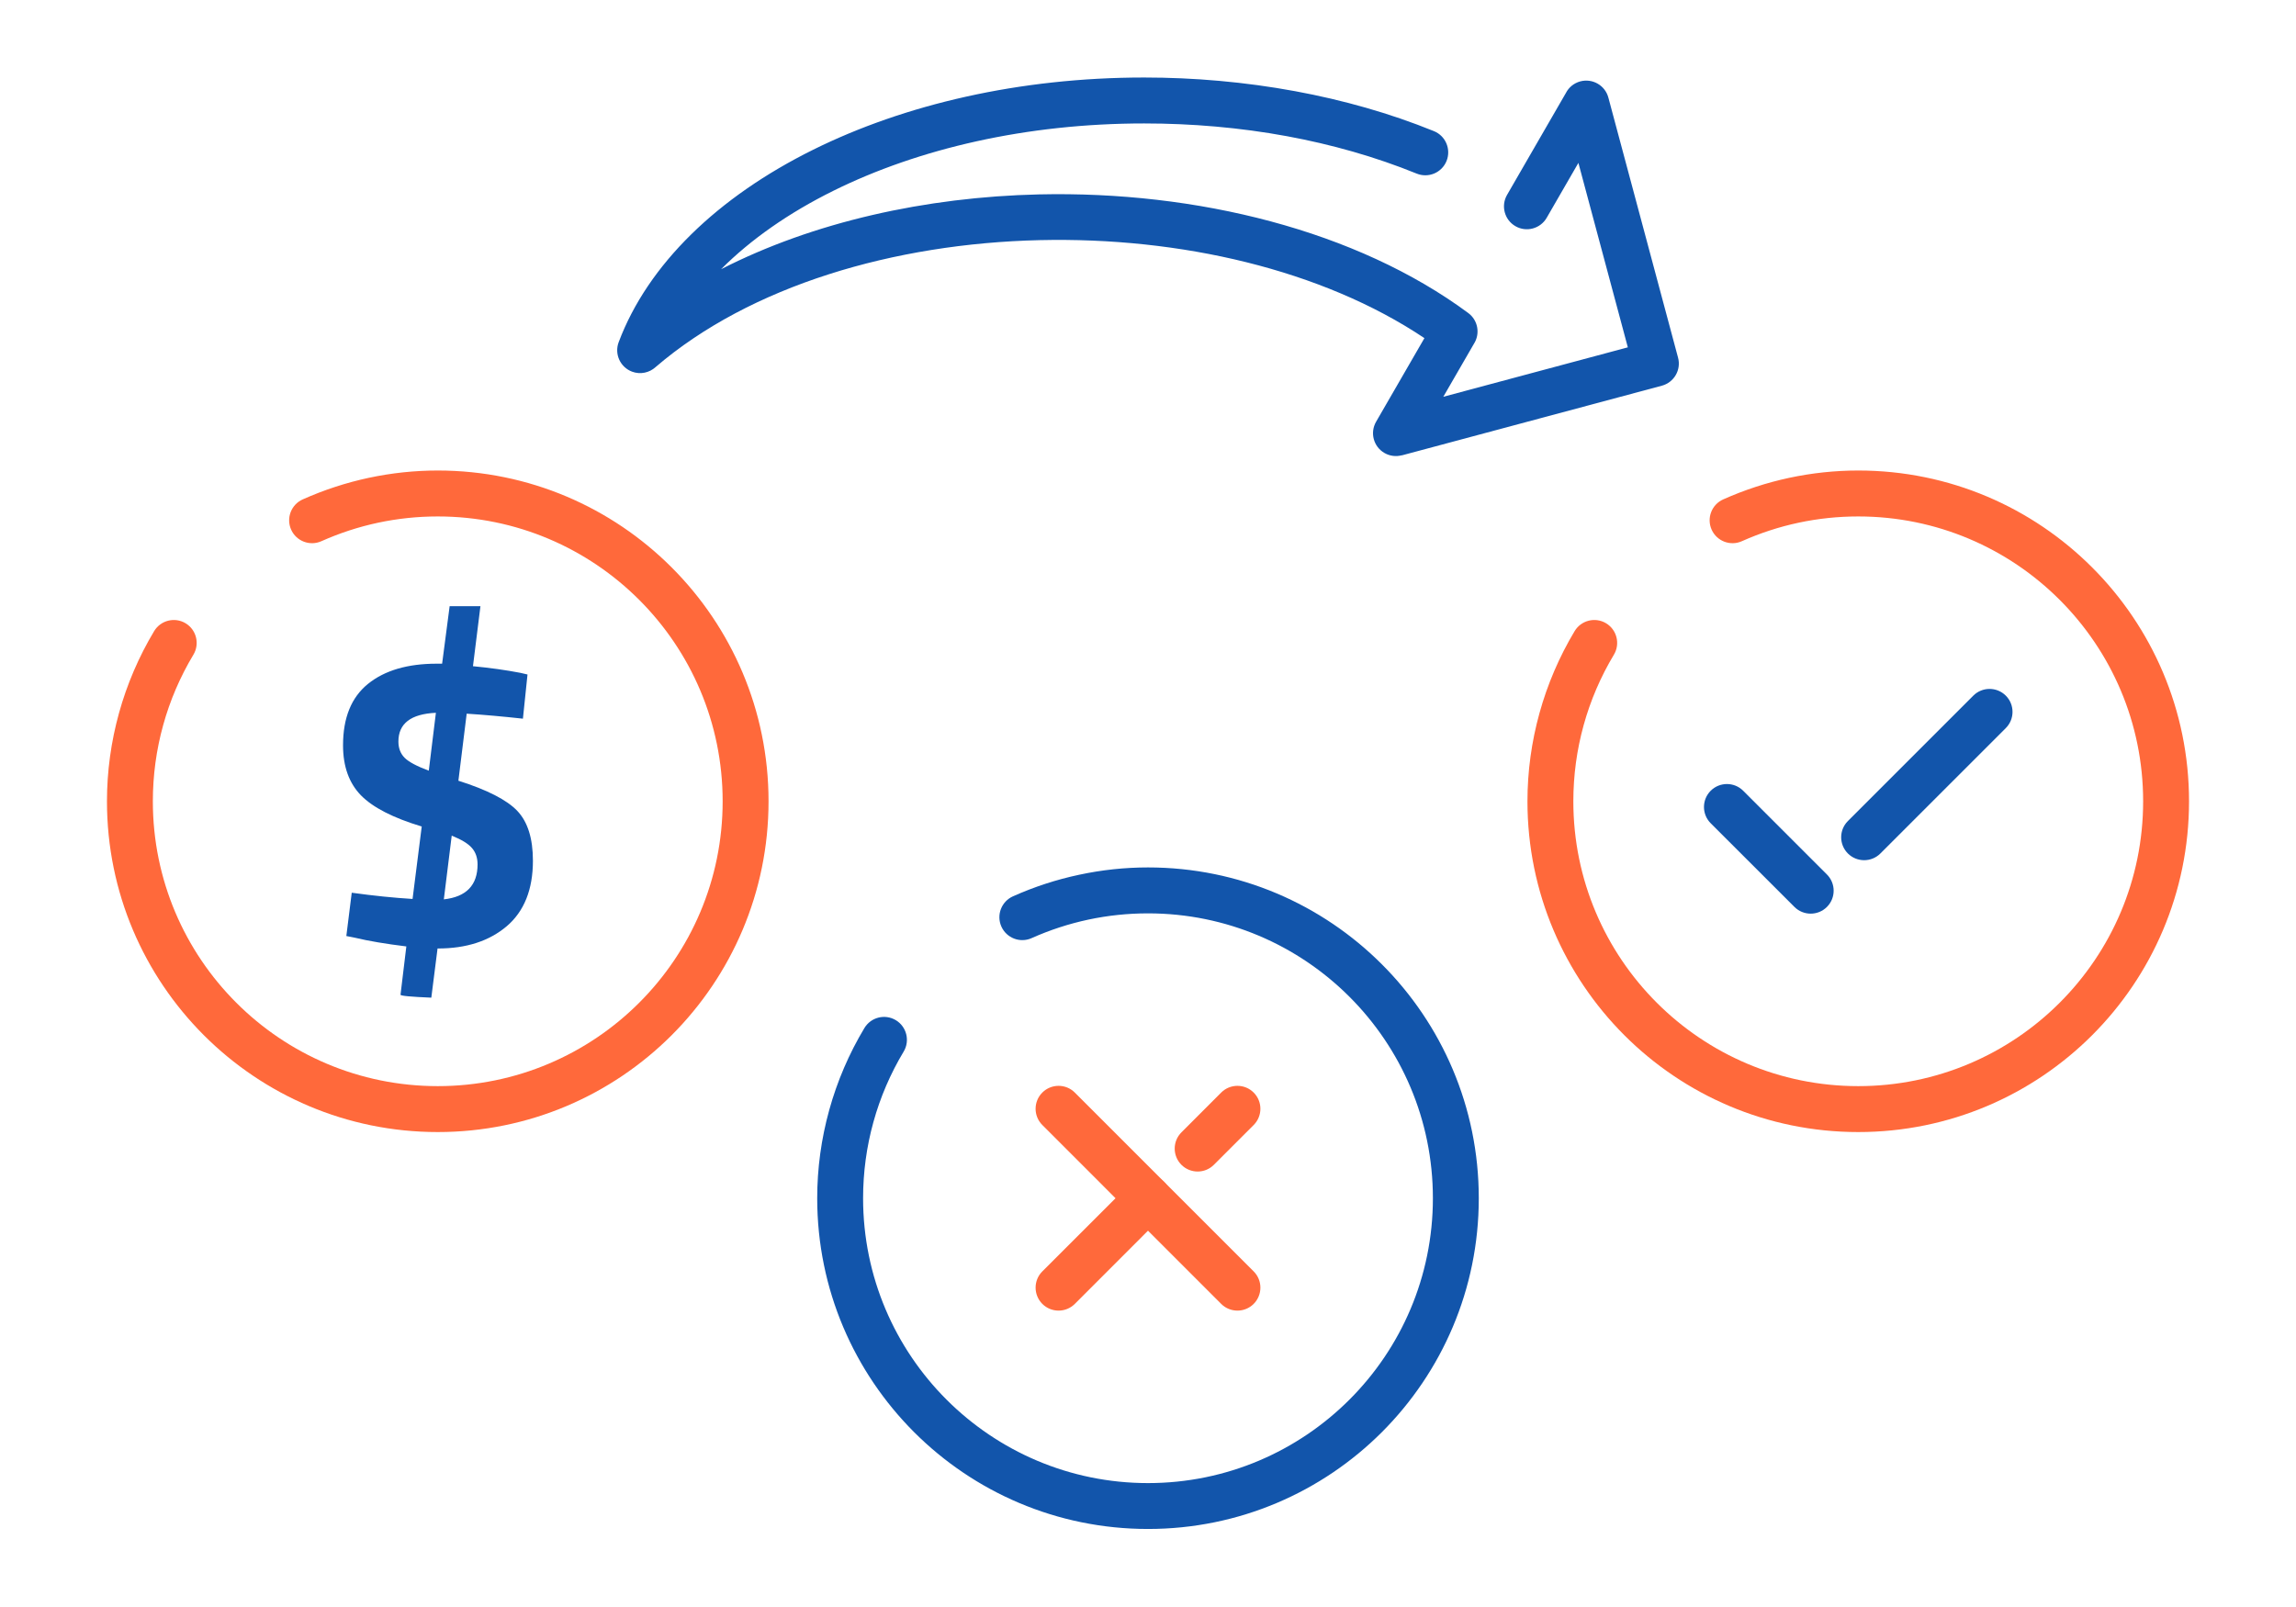 <?xml version="1.0" encoding="UTF-8"?>
<!DOCTYPE svg PUBLIC "-//W3C//DTD SVG 1.1//EN" "http://www.w3.org/Graphics/SVG/1.1/DTD/svg11.dtd">
<!-- Creator: CorelDRAW 2018 (64-Bit) -->
<svg xmlns="http://www.w3.org/2000/svg" xml:space="preserve" width="300px" height="210px" version="1.1" style="shape-rendering:geometricPrecision; text-rendering:geometricPrecision; image-rendering:optimizeQuality; fill-rule:evenodd; clip-rule:evenodd"
viewBox="0 0 4458.2 3120.7"
 xmlns:xlink="http://www.w3.org/1999/xlink">
 <defs>
  <style type="text/css">
   <![CDATA[
    .fil0 {fill:none}
    .fil2 {fill:#1255ab;fill-rule:nonzero}
    .fil1 {fill:#ff693b;fill-rule:nonzero}
   ]]>
  </style>
 </defs>
 <g id="Layer_x0020_1">
  <g id="_2407593616912">
   <rect class="fil0" width="4458.2" height="3120.7"/>
   <path class="fil1" d="M2087 2532.1c-17.4,17.4 -45.7,17.4 -63.1,0 -17.4,-17.5 -17.4,-45.7 0,-63.1l173.7 -173.6c17.4,-17.5 45.6,-17.5 63,0 17.4,17.4 17.4,45.6 0,63l-173.6 173.7zm270 -270.1c-17.4,17.4 -45.6,17.4 -63,0 -17.4,-17.4 -17.4,-45.6 0,-63l77.2 -77.3c17.4,-17.4 45.7,-17.4 63.1,0 17.4,17.4 17.4,45.6 0,63l-77.3 77.3z"/>
   <path class="fil1" d="M2023.9 2184.7c-17.4,-17.4 -17.4,-45.6 0,-63 17.4,-17.4 45.7,-17.4 63.1,0l347.3 347.3c17.4,17.4 17.4,45.6 0,63.1 -17.4,17.4 -45.7,17.4 -63.1,0l-347.3 -347.4z"/>
   <path class="fil2" d="M3321.7 1598.7c-17.4,-17.4 -17.4,-45.7 0,-63.1 17.4,-17.4 45.7,-17.4 63.1,0l162.6 162.6c17.4,17.4 17.4,45.6 0,63 -17.4,17.4 -45.7,17.4 -63.1,0l-162.6 -162.5zm329.5 58.7c-17.4,17.4 -45.7,17.4 -63.1,0 -17.4,-17.4 -17.4,-45.6 0,-63l243.5 -243.5c17.4,-17.4 45.7,-17.4 63.1,0 17.4,17.4 17.4,45.6 0,63l-243.5 243.5z"/>
   <path class="fil2" d="M2784.2 254.6c22.8,9.2 33.8,35.2 24.6,58 -9.2,22.8 -35.2,33.8 -58,24.5 -80.7,-32.8 -165.7,-56.7 -251.7,-72.6 -91.7,-16.9 -185.5,-24.8 -277.4,-24.8 -228.6,0 -438.2,48.9 -603.6,130.8 -86.2,42.7 -160.1,94.3 -218,152.3 179.6,-91.9 397.5,-140.2 617,-145.3 306.1,-7 617.3,70 833.9,230.4 18.9,14 23.5,40.2 10.9,59.8l-59.4 102.8 358.3 -96 -96 -358.2 -61.6 106.7c-12.3,21.2 -39.5,28.5 -60.7,16.2 -21.3,-12.3 -28.5,-39.5 -16.2,-60.8l114.2 -197.8c5.5,-10.8 15.4,-19.2 28,-22.6 23.8,-6.3 48.2,7.8 54.5,31.5l135.3 505c6.4,23.7 -7.7,48.1 -31.5,54.5l-504.9 135.3 0 -0.2c-11,2.9 -23,1.7 -33.6,-4.4 -21.3,-12.2 -28.6,-39.3 -16.4,-60.6l93.9 -162.5c-198.7,-133 -474.2,-196.6 -746.9,-190.3 -283.3,6.6 -561.8,88.5 -745.9,246.5 -12,11 -29.6,15 -45.8,8.9 -23,-8.7 -34.6,-34.3 -25.9,-57.3 56.9,-151.3 192.6,-282 377.5,-373.6 177.2,-87.9 400.6,-140.3 642.9,-140.3 96.1,0 195.3,8.5 293.4,26.6 92.4,17.1 183.3,42.6 269.1,77.5z"/>
   <path class="fil2" d="M1034.8 1671.3c0,56.1 -17,98.5 -50.9,127.4 -34,28.8 -78.5,43.2 -133.5,43.2l-0.8 0 -12.1 95.5c-39.9,-1.7 -59.8,-3.5 -59.8,-5.7l11.3 -93.8c-39.9,-4.9 -73.3,-10.5 -100.3,-17l-16.2 -3.2 10.5 -84.1c42.6,5.9 82,9.9 118.1,12.1l17.8 -140.7c-55.5,-16.7 -94.9,-36.9 -118.1,-60.6 -23.1,-23.8 -34.7,-56.1 -34.7,-97.1 0,-53.4 16.1,-93.1 48.5,-119.3 32.3,-26.1 76.8,-39.2 133.4,-39.2l10.5 0 14.6 -111.6 59.8 0 -14.5 116.5c33.4,3.2 64.1,7.5 92.1,12.9l13.8 3.2 -8.9 85.8c-39.4,-4.3 -75.7,-7.6 -109.2,-9.7l-16.1 130.2c56,17.7 94.2,37.3 114.4,58.6 20.2,21.3 30.3,53.5 30.3,96.6zm-261.2 -231.3c0,13 4.1,23.5 12.1,31.6 8.1,8.1 23.8,16.4 46.9,25l13.8 -112.4c-48.5,2.2 -72.8,20.8 -72.8,55.8zm153.7 238.6c0,-12.9 -3.7,-23.6 -11,-31.9 -7.2,-8.4 -20.3,-16.4 -39.2,-23.9l-15.3 123.7c43.6,-4.8 65.5,-27.5 65.5,-67.9z"/>
   <path class="fil1" d="M624 1051c-22.4,10 -48.7,-0.1 -58.7,-22.5 -10,-22.4 0.1,-48.7 22.5,-58.7 41.4,-18.5 84.4,-32.5 128.2,-41.9 44.1,-9.4 89.1,-14.2 134,-14.2 177.4,0 338,71.9 454.2,188.2 116.2,116.2 188.1,276.8 188.1,454.2 0,177.3 -71.9,337.9 -188.1,454.2 -116.2,116.2 -276.8,188.1 -454.2,188.1 -177.4,0 -338,-71.9 -454.2,-188.1 -116.2,-116.3 -188.1,-276.9 -188.1,-454.2 0,-57.9 7.9,-115.6 23.4,-171.5 15.4,-55.6 38.3,-109.1 68.2,-159 12.6,-21 39.9,-27.9 61,-15.3 21,12.6 27.9,39.9 15.3,61 -25.8,43 -45.6,89.1 -58.8,137 -13.2,47.6 -20,97.3 -20,147.8 0,152.7 61.9,291 162,391.1 100.1,100.1 238.5,162 391.2,162 152.8,0 291.1,-61.9 391.2,-162 100.1,-100.1 162,-238.4 162,-391.1 0,-152.8 -61.9,-291.1 -162,-391.2 -100.1,-100.1 -238.4,-162 -391.2,-162 -39.2,0 -77.9,4.1 -115.6,12.1 -38,8.1 -75,20.2 -110.4,36z"/>
   <path class="fil2" d="M2003.1 1821.8c-22.4,10 -48.7,-0.1 -58.7,-22.5 -10,-22.4 0.1,-48.7 22.5,-58.7 41.4,-18.5 84.4,-32.5 128.2,-41.8 44.1,-9.5 89.1,-14.3 134,-14.3 177.4,0 338,71.9 454.2,188.2 116.2,116.2 188.1,276.8 188.1,454.2 0,177.4 -71.9,337.9 -188.1,454.2 -116.2,116.2 -276.8,188.1 -454.2,188.1 -177.4,0 -338,-71.9 -454.2,-188.1 -116.2,-116.3 -188.1,-276.8 -188.1,-454.2 0,-57.9 7.9,-115.6 23.4,-171.5 15.4,-55.6 38.3,-109.1 68.2,-158.9 12.6,-21.1 39.9,-28 61,-15.4 21,12.6 27.9,39.9 15.3,61 -25.8,43 -45.6,89.1 -58.8,137 -13.2,47.6 -20,97.3 -20,147.8 0,152.7 61.9,291 162,391.1 100.1,100.1 238.5,162.1 391.2,162.1 152.8,0 291.1,-62 391.2,-162.1 100.1,-100.1 162,-238.4 162,-391.1 0,-152.8 -61.9,-291.1 -162,-391.2 -100.1,-100.1 -238.4,-162 -391.2,-162 -39.2,0 -77.9,4.1 -115.6,12.1 -38,8.1 -75,20.2 -110.4,36z"/>
   <path class="fil1" d="M3382.2 1051c-22.4,10 -48.7,-0.1 -58.7,-22.5 -10,-22.4 0.1,-48.7 22.5,-58.7 41.4,-18.5 84.4,-32.5 128.2,-41.9 44.1,-9.4 89.1,-14.2 134,-14.2 177.4,0 338,71.9 454.2,188.2 116.2,116.2 188.1,276.8 188.1,454.2 0,177.3 -71.9,337.9 -188.1,454.2 -116.2,116.2 -276.8,188.1 -454.2,188.1 -177.4,0 -338,-71.9 -454.2,-188.1 -116.2,-116.3 -188.1,-276.9 -188.1,-454.2 0,-57.9 7.9,-115.6 23.4,-171.5 15.4,-55.6 38.3,-109.1 68.2,-159 12.6,-21 39.9,-27.9 61,-15.3 21,12.6 27.9,39.9 15.3,61 -25.8,43 -45.6,89.1 -58.8,137 -13.2,47.6 -20,97.3 -20,147.8 0,152.7 61.9,291 162,391.1 100.1,100.1 238.5,162 391.2,162 152.8,0 291.1,-61.9 391.2,-162 100.1,-100.1 162,-238.4 162,-391.1 0,-152.8 -61.9,-291.1 -162,-391.2 -100.1,-100.1 -238.4,-162 -391.2,-162 -39.2,0 -77.9,4.1 -115.6,12.1 -38,8.1 -75,20.2 -110.4,36z"/>
  </g>
 </g>
</svg>
